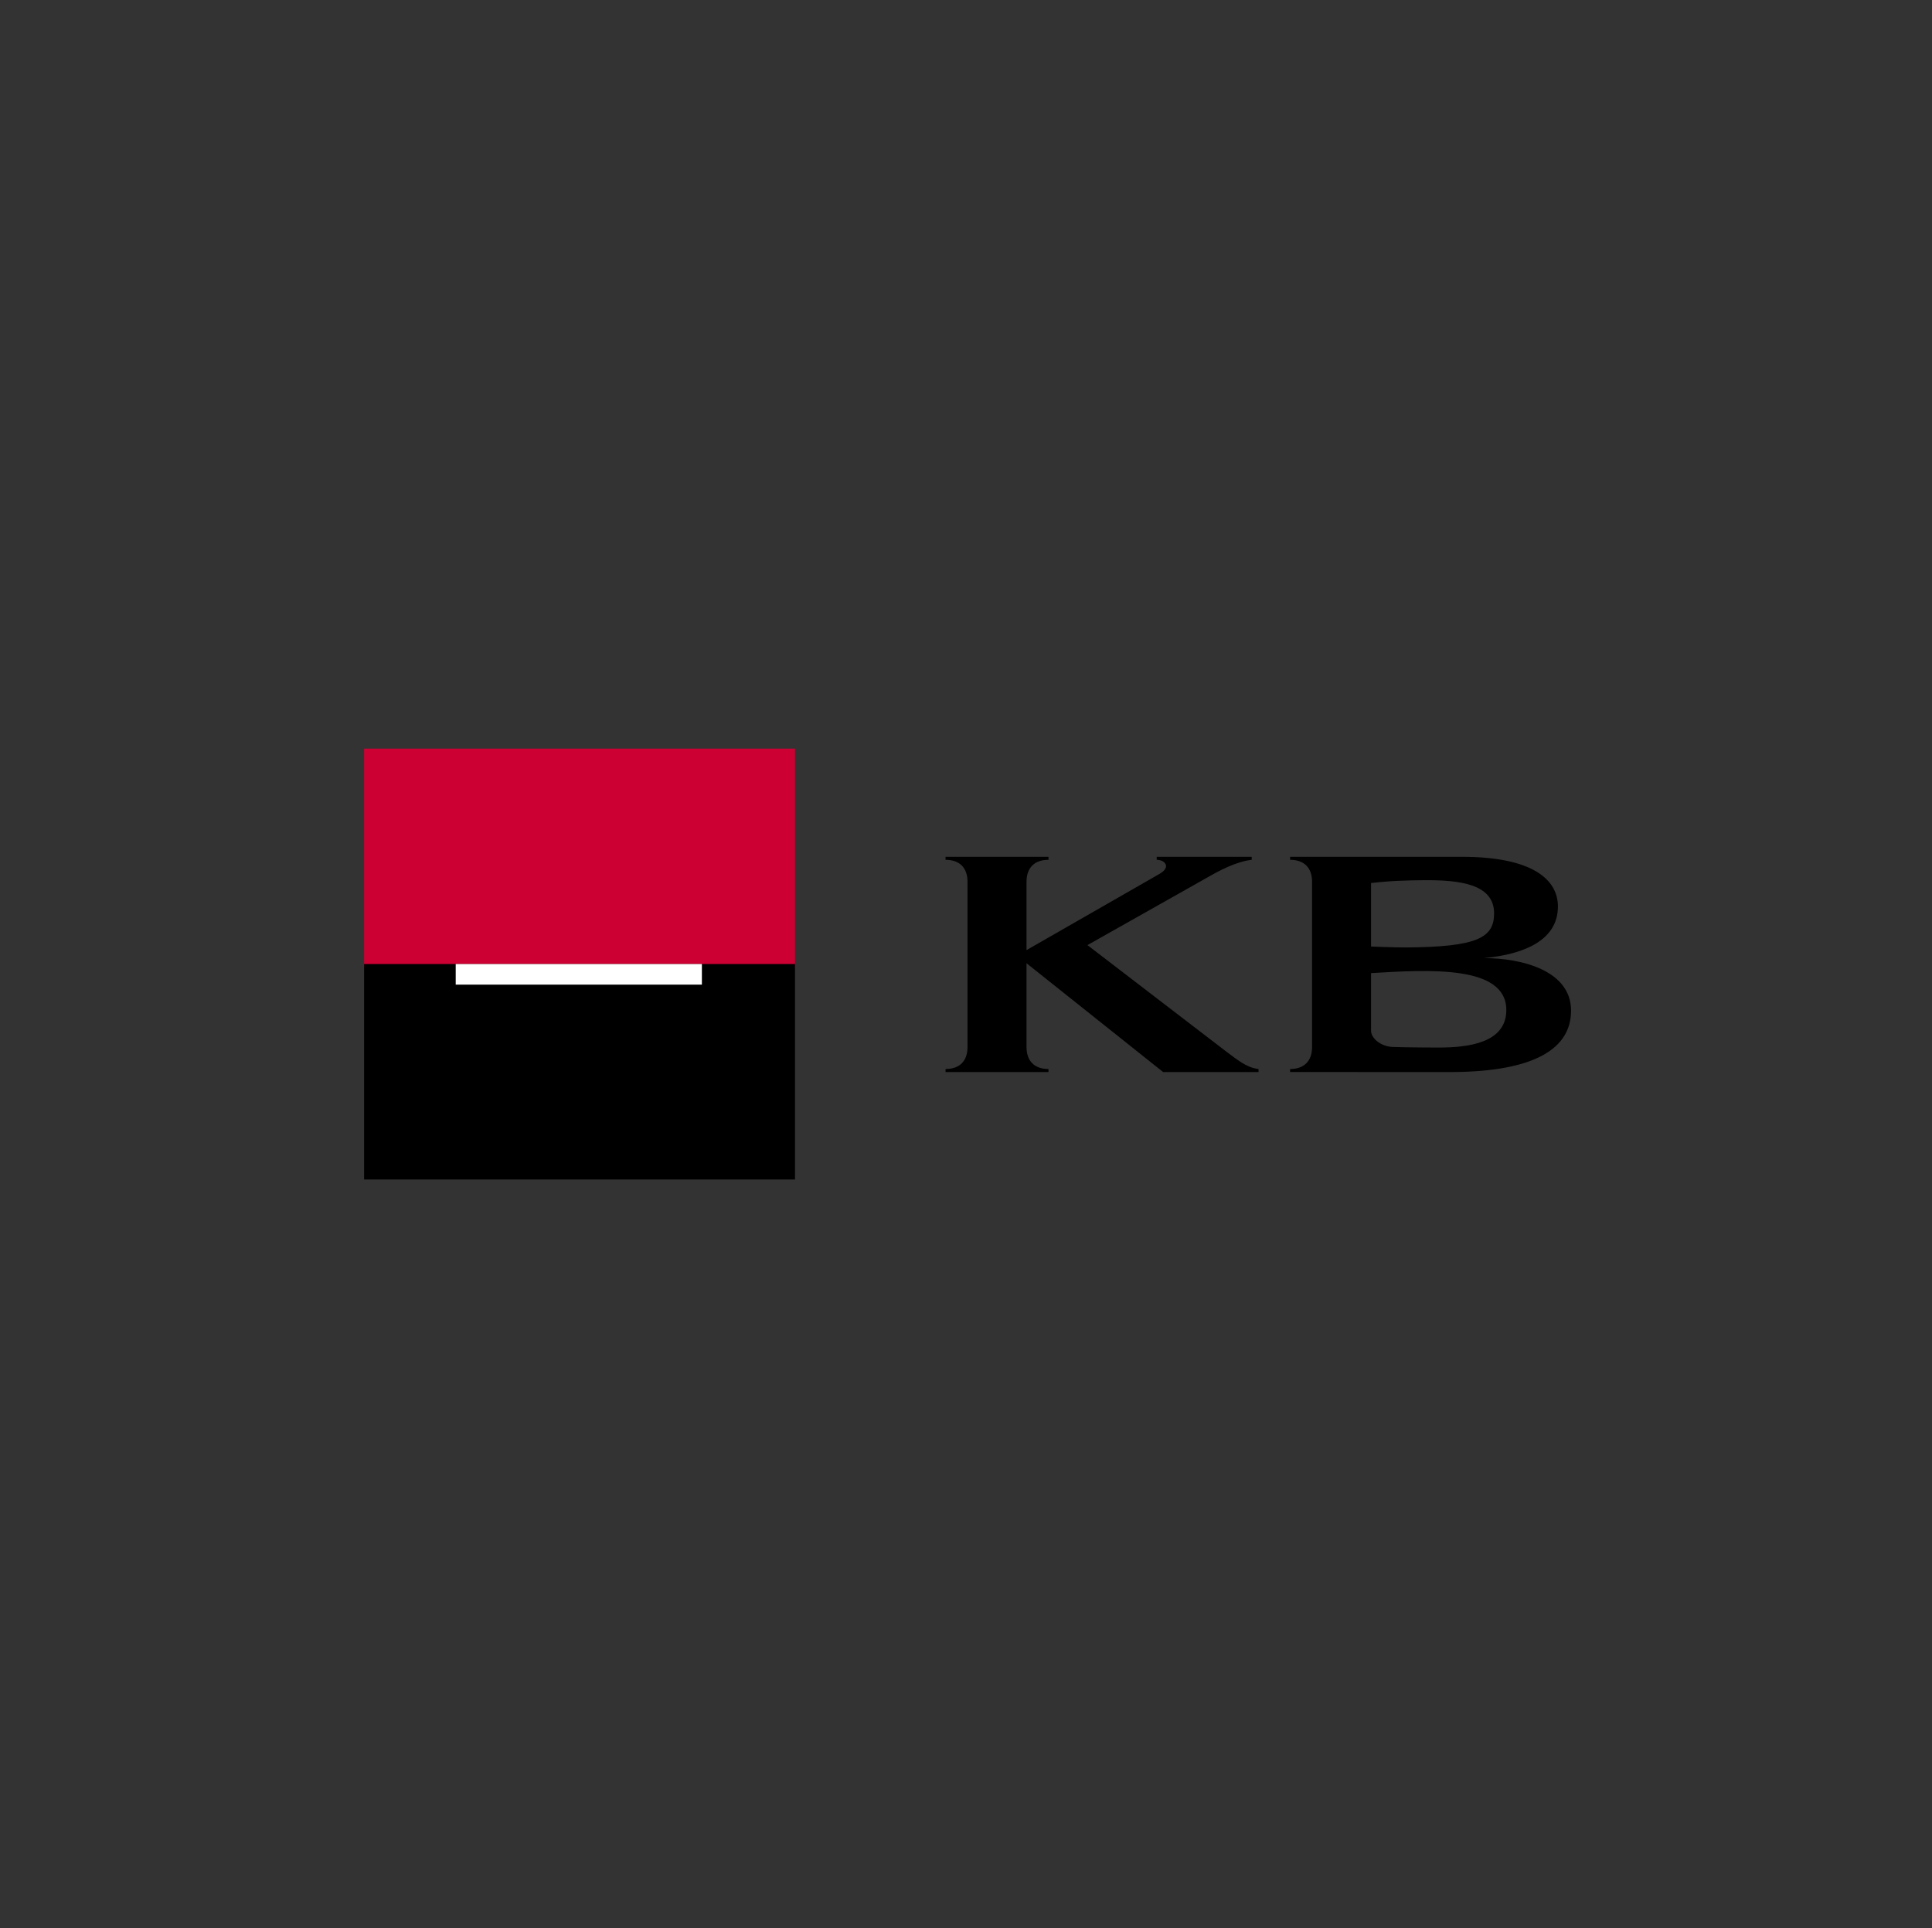 <?xml version="1.0" encoding="UTF-8" standalone="no"?>
<!DOCTYPE svg PUBLIC "-//W3C//DTD SVG 1.1//EN" "http://www.w3.org/Graphics/SVG/1.1/DTD/svg11.dtd">
<svg width="100%" height="100%" viewBox="0 0 513 512" version="1.1" xmlns="http://www.w3.org/2000/svg" xmlns:xlink="http://www.w3.org/1999/xlink" xml:space="preserve" xmlns:serif="http://www.serif.com/" style="fill-rule:evenodd;clip-rule:evenodd;stroke-linejoin:round;stroke-miterlimit:2;">
    <rect x="0" y="0" width="513" height="512" fill="#333333" stroke="none"/>
    <g transform="matrix(1,0,0,1,-6516,0)">
        <g id="Komercni-pojistovna" serif:id="Komercni pojistovna" transform="matrix(1,0,0,1,6516.92,0)">
            <rect x="0" y="0" width="512" height="512" style="fill:none;"/>
            <g id="Komerční_banka_logo.svg" transform="matrix(0.32,0,0,0.32,256,256)">
                <g transform="matrix(1,0,0,1,-512,-189.5)">
                    <path id="path4628" d="M560.91,177.93L671.394,114.601C681.184,108.89 675.615,103.001 668.923,103.001L668.923,100.506L747.777,100.506L747.777,103.001C734.984,104.479 721.232,111.739 710.851,117.71L611.446,173.78L727.204,262.555C735.953,268.963 743.556,275.538 753.429,276.602L753.429,279.12L674.255,279.108L560.91,188.832L560.91,258.369C560.91,270.004 567.496,276.602 579.143,276.602L579.143,279.12L493.714,279.108L493.714,276.602C505.361,276.602 511.947,270.004 511.947,258.369L511.947,121.234C511.947,109.599 505.361,103.001 493.714,103.001L493.714,100.506L579.143,100.506L579.143,103.001C567.496,103.001 560.91,109.599 560.91,121.234L560.91,177.93" style="fill-rule:nonzero;"/>
                    <path id="path4630" d="M1012.75,228.171C1012.75,259.008 983.761,278.718 914.118,279.12L779.619,279.097L779.619,276.602C791.254,276.602 797.84,270.004 797.84,258.369L797.84,121.234C797.84,109.599 791.254,103.001 779.619,103.001L779.619,100.506L922.158,100.506C981.078,100.506 1001.85,119.579 1001.85,141.725C1001.85,171.64 969.998,181.808 940.426,184.563C971.571,184.563 1012.75,194.756 1012.75,228.171ZM948.892,147.436C948.892,122.901 920.054,119.697 890.493,119.921C877.511,120.028 862.802,120.383 846.792,122.263L846.792,174.951C846.792,174.951 864.28,175.731 875.962,175.731C934.763,175.282 948.892,167.809 948.892,147.436ZM902.696,258.795C927.893,258.795 959.026,254.857 959.026,227.65C959.026,190.215 894.916,194.165 846.792,197.014L846.792,244.712C846.792,251.239 854.986,257.884 864.54,258.275C875.808,258.736 902.696,258.795 902.696,258.795" style="fill-rule:nonzero;"/>
                    <rect id="path4632" x="11.246" y="10.726" width="357.535" height="181.653" style="fill:rgb(204,0,51);fill-rule:nonzero;"/>
                    <rect id="path4634" x="11.246" y="189.482" width="357.559" height="178.791" style="fill-rule:nonzero;"/>
                    <rect id="path4636" x="87.263" y="189.482" width="204.272" height="17.098" style="fill:white;fill-rule:nonzero;"/>
                </g>
            </g>
        </g>
    </g>
</svg>

